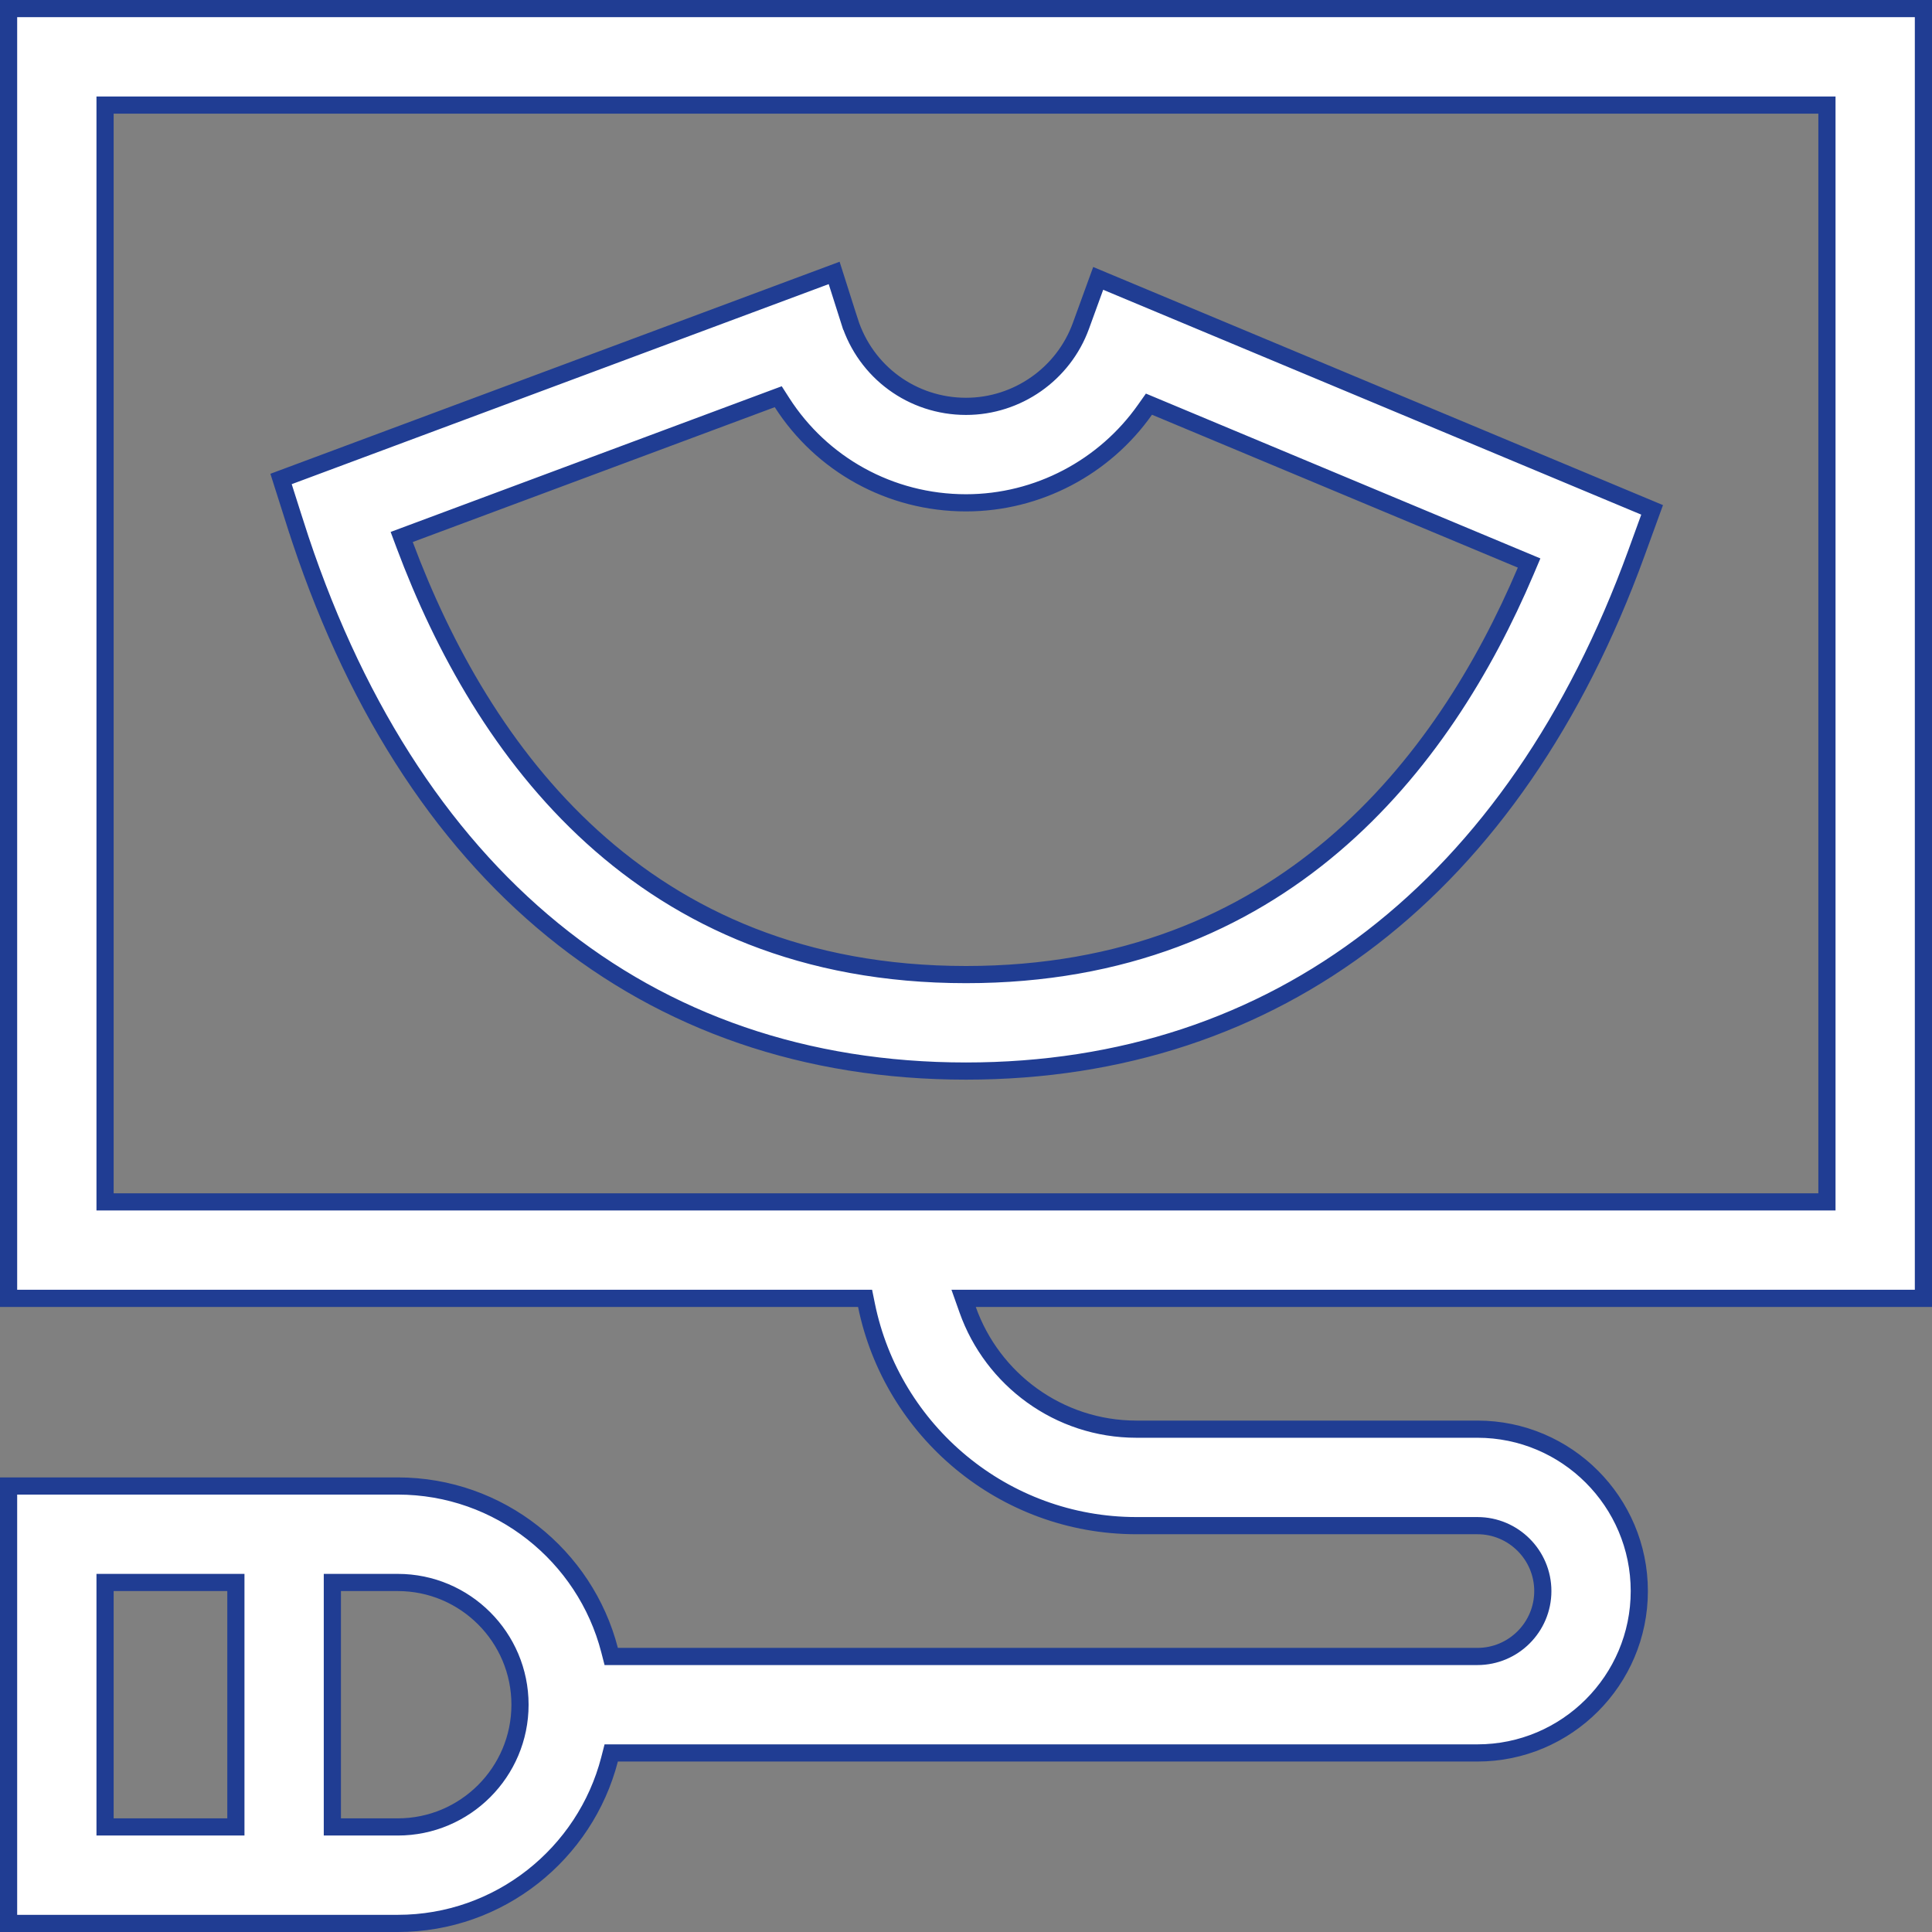 <?xml version="1.0" encoding="UTF-8"?> <svg xmlns="http://www.w3.org/2000/svg" width="225" height="225" viewBox="0 0 225 225" fill="none"><rect x="0" y="0" width="225" height="225" fill="#808080" stroke="none"/> <path d="M99.93 151.206H1V1H224V151.206H113.638H112.223L112.696 152.54C115.564 160.628 123.288 166.441 132.353 166.441H172.059C182.453 166.441 190.912 174.899 190.912 185.294C190.912 195.689 182.453 204.147 172.059 204.147H71.957H71.182L70.989 204.897C68.153 215.872 58.167 224 46.324 224H1V173.059H46.324C58.167 173.059 68.153 181.187 70.989 192.162L71.182 192.912H71.957H172.059C176.26 192.912 179.676 189.496 179.676 185.294C179.676 181.092 176.26 177.676 172.059 177.676H132.353C116.859 177.676 103.892 166.635 100.91 152.006L100.747 151.206H99.93ZM13.235 184.294H12.235V185.294V211.765V212.765H13.235H26.471H27.471V211.765V185.294V184.294H26.471H13.235ZM38.706 211.765V212.765H39.706H46.324C54.174 212.765 60.559 206.38 60.559 198.529C60.559 190.679 54.174 184.294 46.324 184.294H39.706H38.706V185.294V211.765ZM211.765 139.971H212.765V138.971V13.235V12.235H211.765H13.235H12.235V13.235V138.971V139.971H13.235H112.5H211.765ZM127.895 32.42L192.406 59.379L190.574 64.416C176.388 103.416 148.657 124.735 112.5 124.735C93.826 124.735 77.587 119.073 64.378 108.294C51.161 97.508 40.924 81.552 34.352 60.88L33.399 61.183L34.352 60.88L32.731 55.781L97.145 31.785L98.932 37.407L98.933 37.407C100.818 43.337 106.273 47.324 112.5 47.324C118.468 47.324 123.844 43.56 125.882 37.954C125.882 37.954 125.882 37.954 125.882 37.954L127.895 32.42ZM91.069 46.88L90.634 46.201L89.878 46.482L47.72 62.187L46.781 62.537L47.132 63.475C56.103 87.43 74.614 113.5 112.5 113.5C149.2 113.5 168.097 89.067 177.686 66.495L178.079 65.569L177.151 65.181L134.546 47.377L133.806 47.068L133.343 47.723C128.644 54.389 120.895 58.559 112.5 58.559C103.641 58.559 95.665 54.055 91.069 46.88Z" fill="white" stroke="#203D93" stroke-width="2"></path> </svg> 